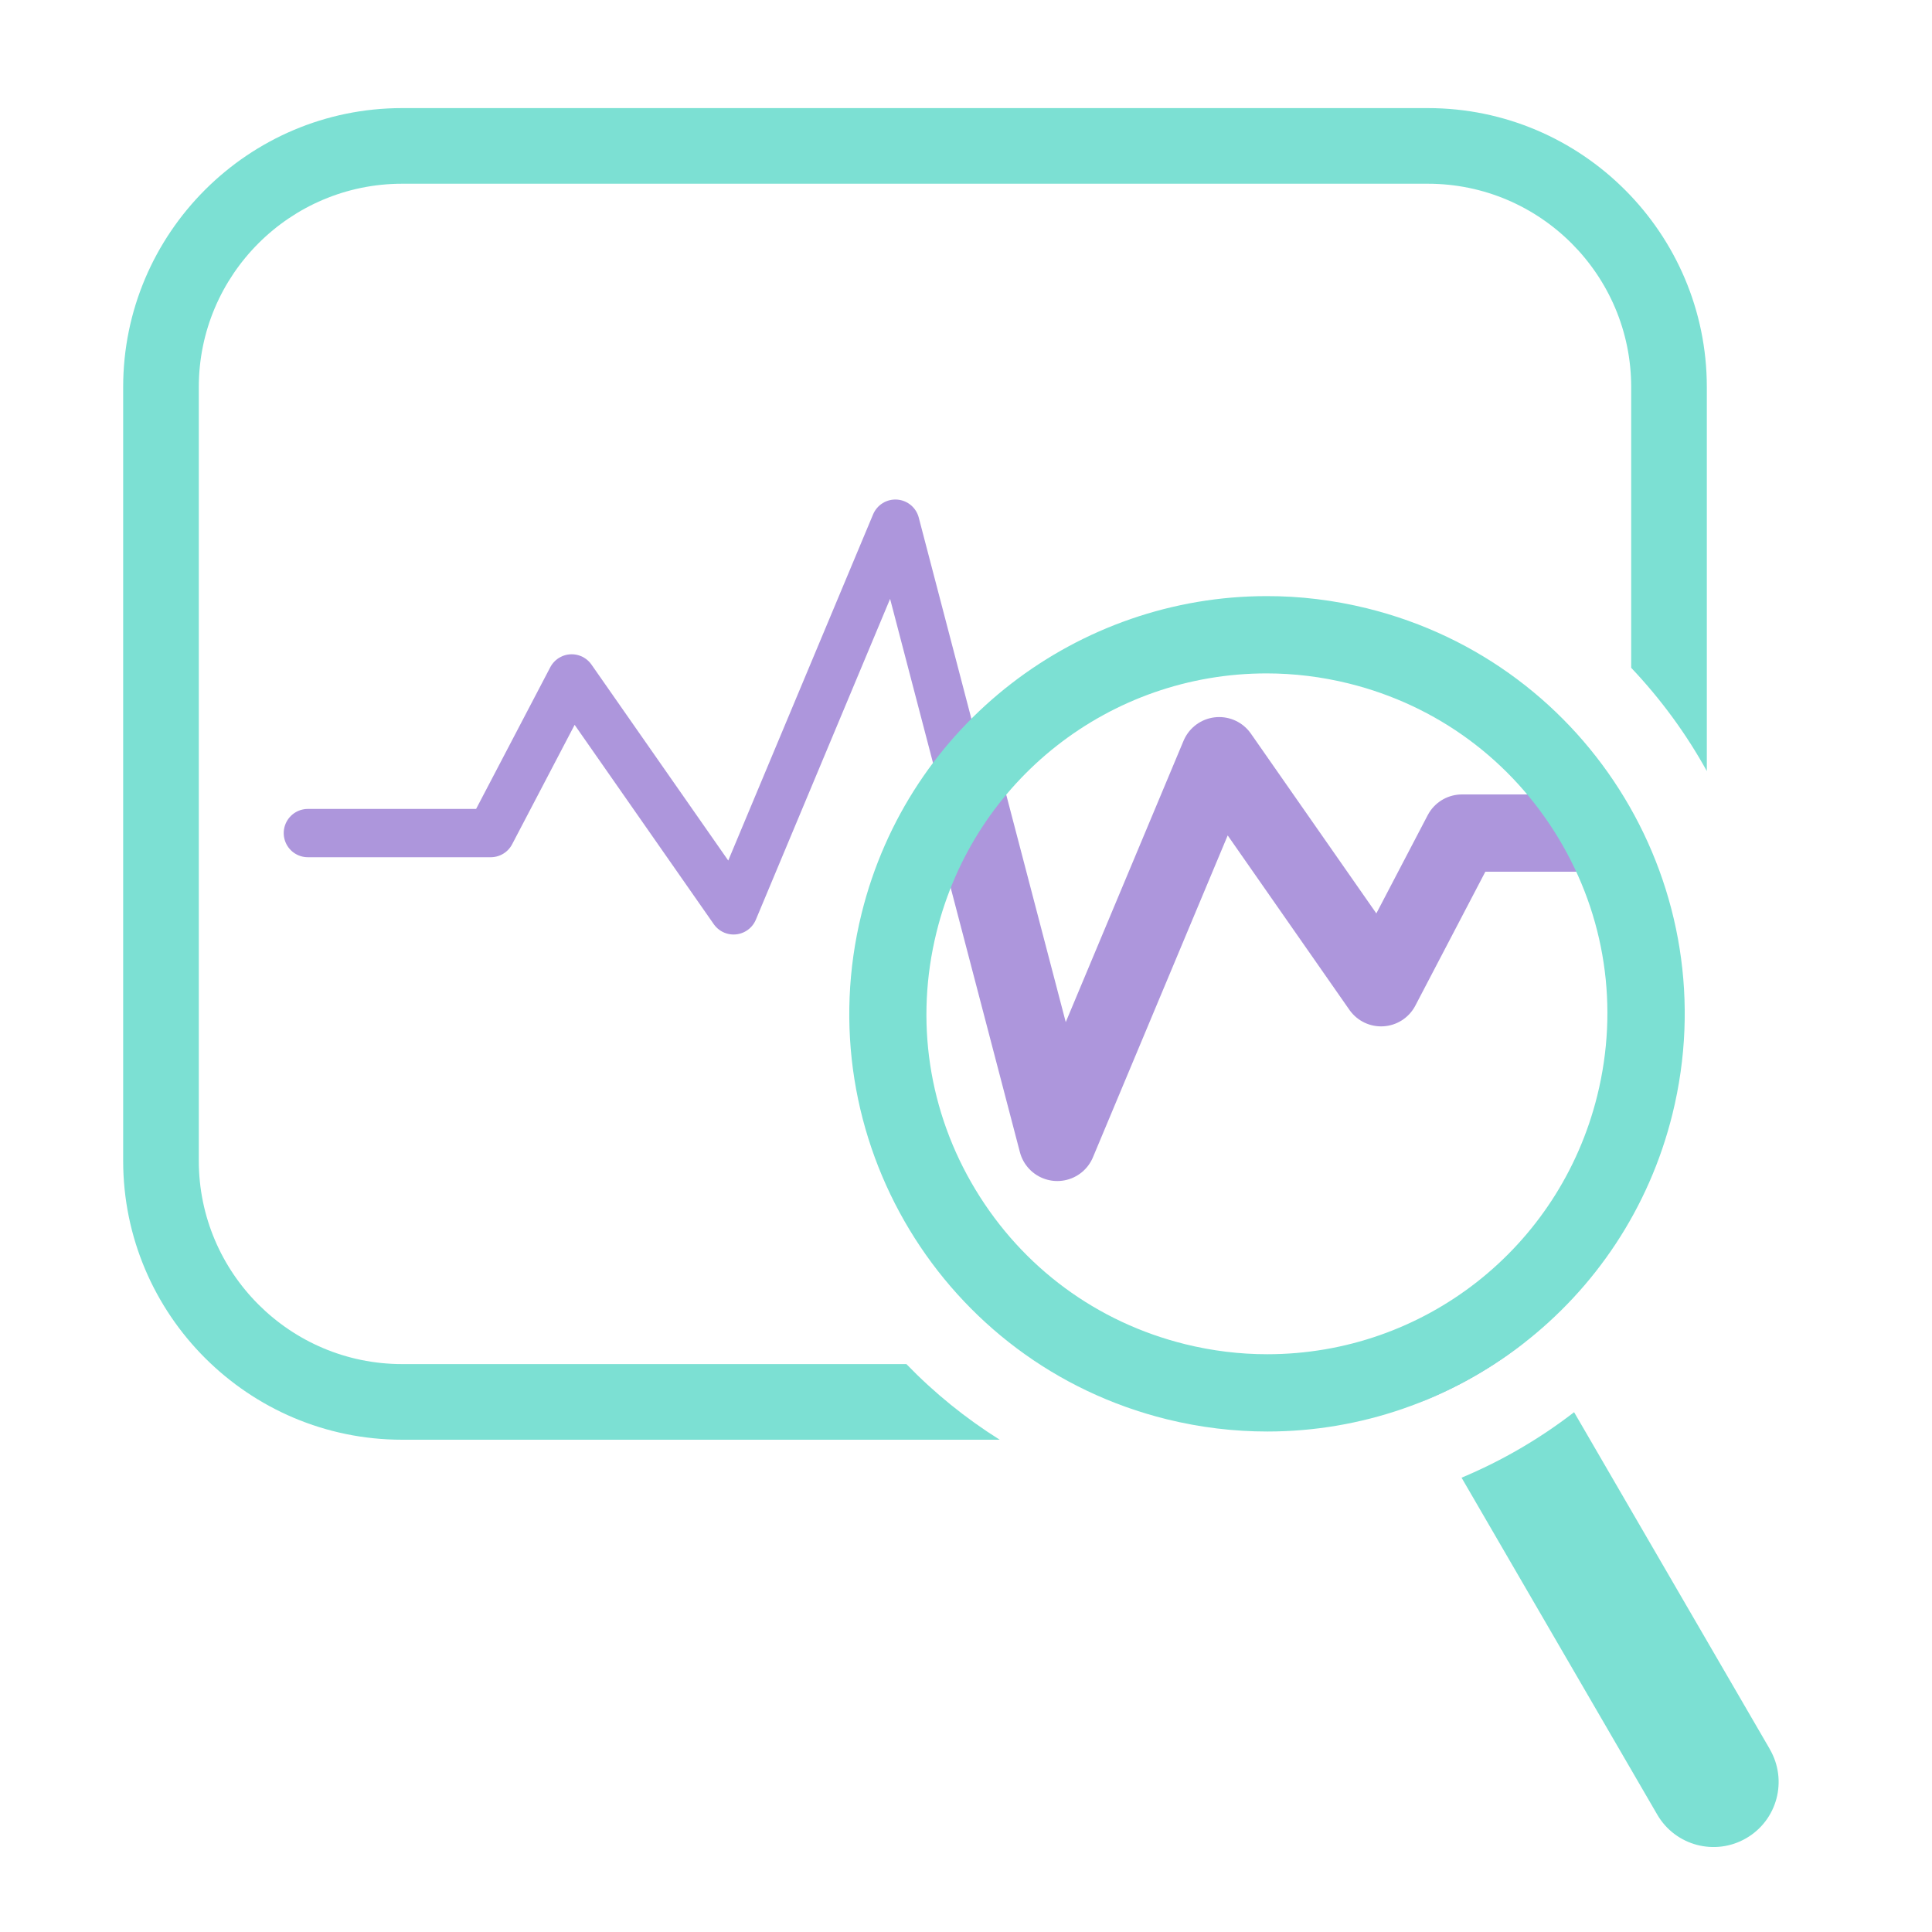 <?xml version="1.0" encoding="UTF-8"?><svg id="SmartScale_-_váhy" xmlns="http://www.w3.org/2000/svg" viewBox="0 0 200 200"><defs><style>.cls-1{stroke-width:5px;}.cls-1,.cls-2{fill:none;stroke:#ad96dc;stroke-linecap:round;stroke-linejoin:round;}.cls-2{stroke-width:8px;}.cls-3{fill:#ad96dc;}.cls-3,.cls-4{stroke-width:0px;}.cls-4{fill:#7ce0d3;}</style></defs><path class="cls-4" d="M93.82,141.21h-52.19c-11.61,0-21.05-9.44-21.05-21.05V40.07c0-11.61,9.44-21.05,21.05-21.05h106.18c11.61,0,21.05,9.44,21.05,21.05v29.06c3.06,3.23,5.69,6.82,7.83,10.69v-39.75c0-15.92-12.95-28.88-28.88-28.88H41.63c-15.92,0-28.88,12.95-28.88,28.88v80.09c0,15.92,12.95,28.88,28.88,28.88h61.86c-3.52-2.21-6.76-4.83-9.66-7.83h0Z"/><path class="cls-4" d="M183.21,181.07c-6.75-11.63-13.51-23.26-20.26-34.88-3.56,2.75-7.47,5.03-11.65,6.78l20.26,34.88c1.87,3.22,5.99,4.31,9.21,2.44,3.22-1.87,4.31-5.99,2.44-9.21h0Z"/><path class="cls-3" d="M146.82,145.24h0c4.04-1.57,7.82-3.75,11.21-6.44-1.48,1.13-3.2,2.31-5.19,3.46-2.16,1.25-4.2,2.22-6.02,2.98Z"/><polyline class="cls-1" points="31.87 86.24 50.8 86.24 59.18 70.23 75.94 94.24 92.69 54.21 101.07 86.24 109.45 118.26 126.21 78.23 142.97 102.25 151.34 86.24 155.49 86.24"/><polyline class="cls-2" points="100.08 82.46 109.45 118.26 126.21 78.23 142.97 102.25 151.34 86.24 164.75 86.24"/><path class="cls-4" d="M131.12,61.71v8h0c2.84,0,5.7.35,8.49,1.04,9.14,2.26,16.84,7.94,21.71,16,4.87,8.06,6.29,17.53,4.03,26.66-3.9,15.77-17.95,26.78-34.17,26.78-2.84,0-5.7-.35-8.49-1.04-9.14-2.26-16.84-7.94-21.71-16-4.87-8.06-6.29-17.53-4.03-26.66,3.9-15.77,17.95-26.78,34.17-26.78v-8h0ZM131.12,61.71c-19.41,0-37.06,13.17-41.93,32.86-5.73,23.18,8.41,46.62,31.59,52.35,3.49.86,6.98,1.27,10.42,1.27,19.41,0,37.06-13.17,41.93-32.86,5.73-23.18-8.41-46.62-31.59-52.35-3.49-.86-6.98-1.28-10.42-1.27h0Z"/></svg>
